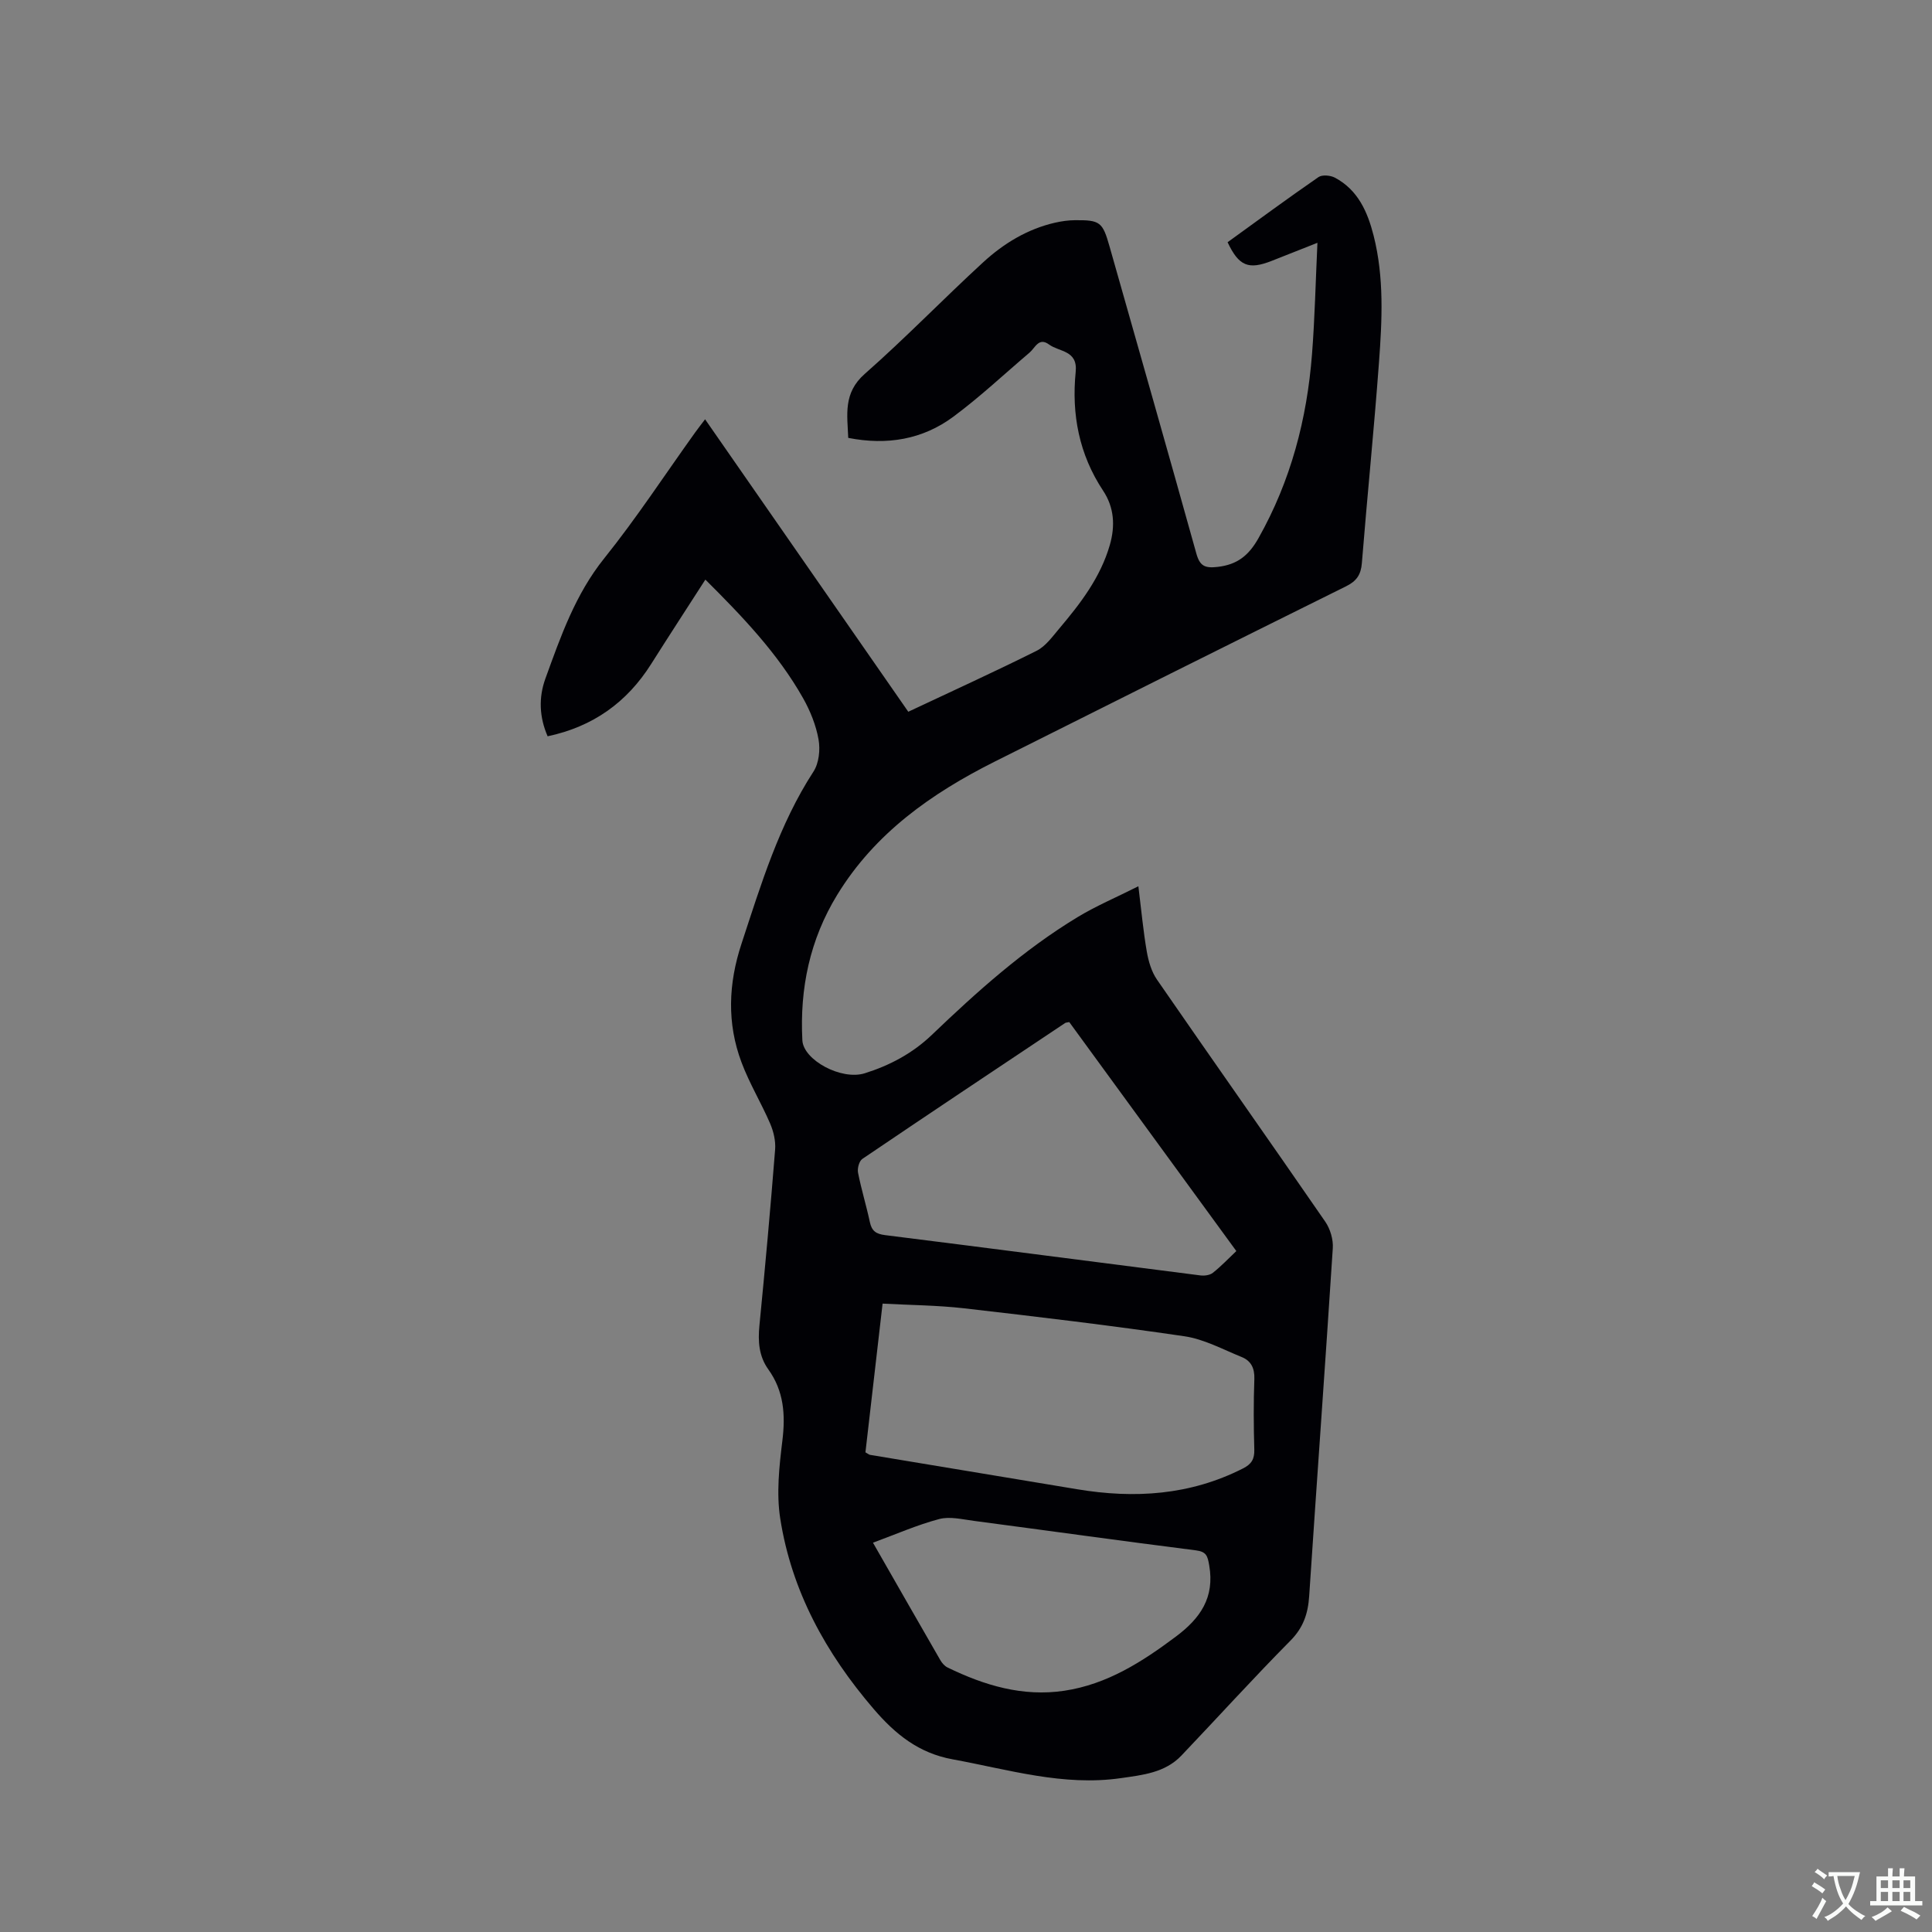<svg enable-background="new 0 0 400 400" viewBox="0 0 400 400" xmlns="http://www.w3.org/2000/svg"><rect x="0" y="0" width="400" height="400" fill="#808080" stroke="none"/><path d="m146.04 120c-3.82 5.94-7.57 11.69-11.24 17.5-5.01 7.92-12.02 12.95-21.42 14.94-1.71-3.93-1.9-7.98-.46-11.95 3.17-8.73 6.19-17.44 12.2-24.92 6.69-8.34 12.56-17.33 18.8-26.03.61-.85 1.26-1.67 2.06-2.73 14.1 20.3 28.05 40.37 42.07 60.55 9-4.24 17.86-8.27 26.57-12.62 1.87-.94 3.28-2.94 4.7-4.62 4.39-5.19 8.51-10.56 10.45-17.26 1.15-3.99.92-7.8-1.39-11.28-4.97-7.5-6.55-15.82-5.67-24.59.45-4.5-3.39-4.1-5.51-5.66-2.14-1.58-2.87.68-4.05 1.68-5.24 4.45-10.27 9.19-15.79 13.28-6.34 4.69-13.67 5.95-21.74 4.37-.19-4.78-1.09-9.29 3.42-13.25 8.43-7.42 16.25-15.52 24.53-23.12 4.24-3.89 9.15-6.88 14.88-8.19 1.33-.3 2.72-.5 4.08-.51 5.25-.05 5.75.37 7.19 5.44 6.01 21.19 12.06 42.36 17.97 63.57.73 2.62 1.79 3.07 4.41 2.77 4.08-.47 6.44-2.37 8.45-5.94 6.7-11.88 10.05-24.68 11.09-38.13.58-7.46.74-14.96 1.12-23.03-3.64 1.44-6.56 2.6-9.49 3.75-4.8 1.88-6.78 1.07-9.11-3.87 6.23-4.5 12.45-9.09 18.81-13.48.77-.53 2.47-.38 3.4.11 4.79 2.54 6.78 7.1 8.03 12.03 2.19 8.67 1.75 17.49 1.1 26.26-1.02 13.85-2.43 27.67-3.54 41.51-.19 2.42-1.11 3.74-3.28 4.81-24.29 12.04-48.54 24.15-72.77 36.31-13.06 6.56-24.75 14.78-32.57 27.56-5.67 9.26-7.78 19.38-7.22 30.12.21 4.1 8.09 8.35 12.92 6.83 5.19-1.63 9.89-4.12 13.91-7.97 9.35-8.95 18.99-17.6 30.12-24.34 3.84-2.33 8.03-4.1 12.62-6.41.62 5.02 1.01 9.3 1.74 13.52.35 2.01.97 4.16 2.11 5.81 11.56 16.75 23.3 33.38 34.85 50.13 1.03 1.5 1.67 3.68 1.55 5.49-1.55 24.02-3.3 48.02-4.89 72.03-.24 3.63-1.22 6.53-3.9 9.23-7.68 7.76-15.02 15.86-22.55 23.77-3.38 3.56-8.05 4.03-12.51 4.67-11.94 1.73-23.31-1.78-34.86-3.89-7.02-1.28-11.86-5.19-16.36-10.44-9.88-11.52-16.98-24.38-19.33-39.41-.82-5.23-.21-10.78.44-16.11.66-5.37.32-10.28-2.91-14.78-1.96-2.73-2.16-5.79-1.84-9.07 1.19-12.13 2.29-24.27 3.25-36.43.14-1.77-.32-3.74-1.03-5.39-1.84-4.27-4.29-8.3-5.92-12.65-3.06-8.12-2.73-16.33-.01-24.58 4.04-12.27 7.76-24.64 14.9-35.64 1.14-1.75 1.43-4.54 1.05-6.65-.52-2.95-1.72-5.92-3.2-8.55-5.26-9.31-12.61-16.96-20.23-24.55zm33.14 180.69c.58.32.75.49.94.52 14.29 2.38 28.59 4.74 42.88 7.12 11.88 1.98 23.38 1.26 34.34-4.3 1.78-.9 2.4-1.94 2.35-3.9-.14-4.87-.17-9.75.01-14.62.08-2.24-.69-3.77-2.62-4.55-3.9-1.58-7.78-3.7-11.85-4.3-15.17-2.23-30.4-4.04-45.63-5.79-5.53-.63-11.13-.66-16.87-.97-1.23 10.66-2.4 20.81-3.55 30.79zm42.2-89.08c-.45.1-.69.09-.85.19-14.01 9.35-28.04 18.69-41.99 28.14-.67.45-1.07 1.98-.89 2.87.67 3.42 1.71 6.77 2.44 10.19.39 1.85 1.26 2.48 3.17 2.72 21.76 2.72 43.51 5.57 65.26 8.34.84.11 1.97-.04 2.59-.54 1.71-1.35 3.22-2.95 4.86-4.5-11.69-16.01-23.17-31.75-34.59-47.41zm-40.64 107.79c4.77 8.33 9.33 16.32 13.93 24.29.35.61.89 1.24 1.5 1.54 7.64 3.72 15.58 6.11 24.19 4.82 8.86-1.33 16.11-5.98 23.13-11.24 5.03-3.77 8.01-8.06 6.87-14.69-.34-1.96-.56-2.86-2.79-3.14-15.32-1.94-30.62-4.08-45.93-6.1-2.39-.31-4.97-.96-7.18-.38-4.56 1.21-8.94 3.14-13.72 4.9z" fill="#010105"/><g fill="#fafbfa"><path d="m377.9 391.2c-.2.3-.4.5-.6.8-.7-.6-1.4-1-2.2-1.5.2-.3.4-.5.5-.8.6.4 1.4.8 2.3 1.5zm-1.8 6.1c-.2-.2-.5-.4-.9-.6.4-.6.8-1.2 1.2-1.9s.7-1.3.9-1.9c.3.3.5.5.8.7-.7 1.3-1.4 2.6-2 3.7zm2.2-9c-.3.3-.5.5-.6.8-.6-.6-1.3-1.1-2-1.5.3-.3.5-.5.6-.7.6.5 1.3.9 2 1.4zm.3.2v-.9h2 4.5c-.3 1.3-.6 2.5-1 3.6s-.9 2.1-1.4 3c.4.5 1 1 1.6 1.4s1.2.8 1.9 1.1c-.3.2-.5.4-.8.8-.4-.3-1-.7-1.6-1.2s-1.2-1.1-1.6-1.6c-.5.6-1.1 1.1-1.7 1.6s-1.4.9-2.1 1.4c-.1-.3-.3-.5-.7-.8.6-.2 1.2-.5 1.9-1s1.4-1.1 2-1.8c-.5-.8-.9-1.6-1.2-2.5s-.6-2-.8-3.2c-.4.1-.7.1-1 .1zm2.5 2.7c.3 1 .7 1.7 1 2.2.3-.5.6-1.1 1-2s.6-1.9.9-3h-3.2-.4c.1.9.3 1.8.7 2.8z"/><path d="m396.5 388.5v1.5 3.6h1.5v.9c-.4 0-1 0-1.7 0h-7.9c-.5 0-.9 0-1.2 0v-.9h1.3v-3.5c0-.7 0-1.2 0-1.6h2.4c0-.8 0-1.4 0-1.7h1c0 .3-.1.8-.1 1.7h1.5c0-.8 0-1.4 0-1.7h1c0 .3-.1.9-.1 1.7zm-8.2 9.2c-.2-.3-.5-.5-.8-.8.8-.3 1.4-.6 1.9-.9s1-.7 1.4-1.1c.3.3.6.5.9.8-1.6 1-2.8 1.6-3.4 2zm2.6-6.8v-1.6h-1.5v1.6zm0 2.7v-1.9h-1.5v1.9zm2.4-2.7v-1.6h-1.5v1.6zm0 2.7v-1.9h-1.5v1.9zm.2 2 .7-.8c.4.2.9.5 1.6.8s1.3.7 1.8 1c-.3.3-.5.5-.8.8-.4-.3-1.5-1-3.3-1.8zm2-4.7v-1.6h-1.4v1.6zm0 2.7v-1.9h-1.4v1.9z"/></g></svg>